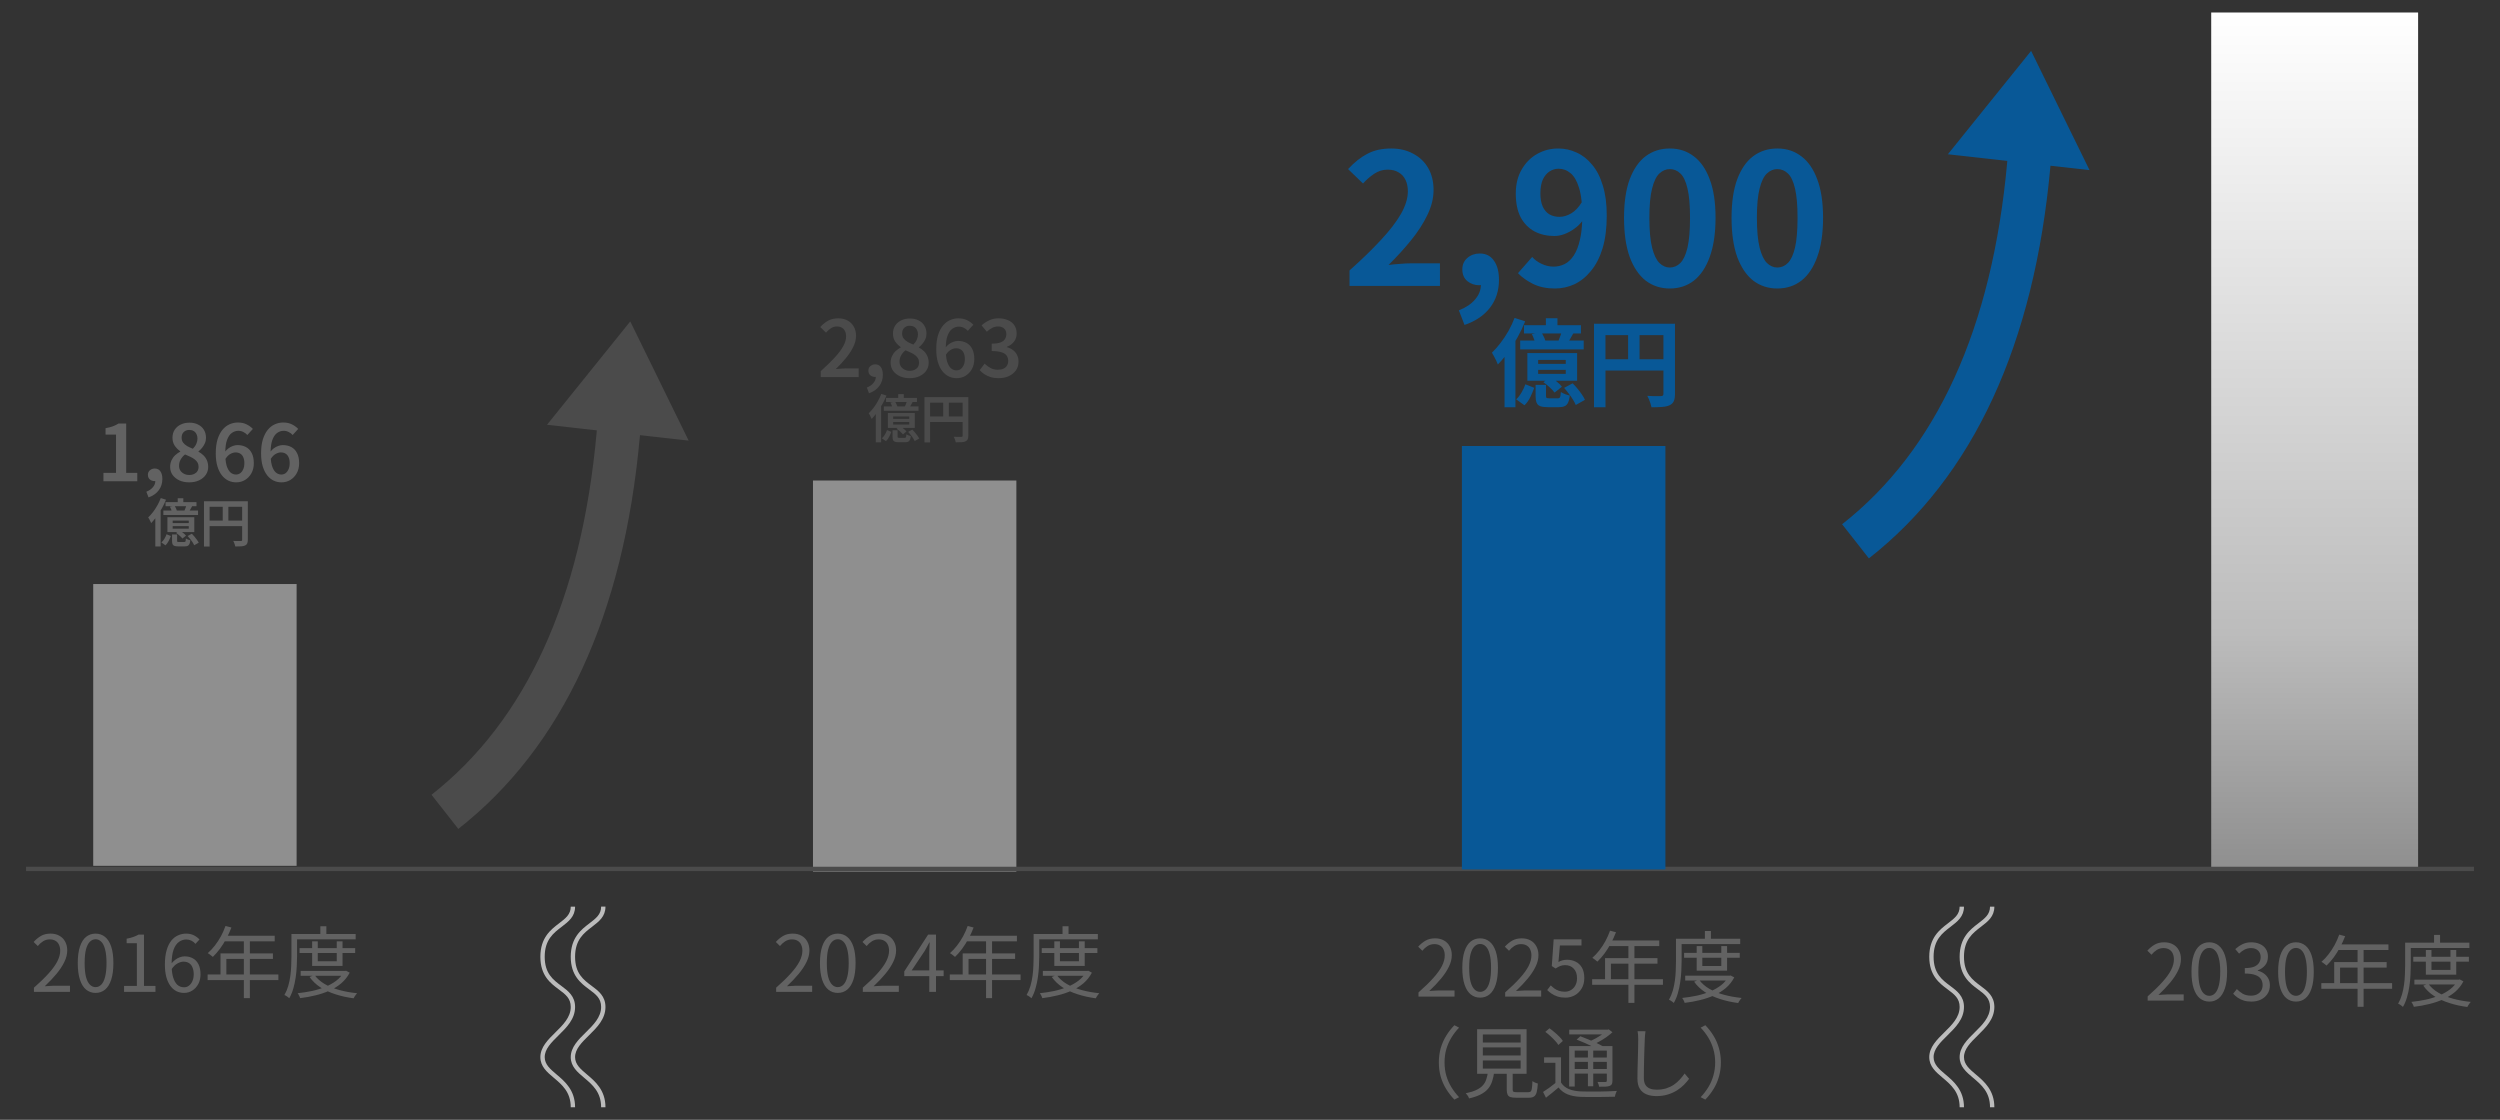 <svg viewBox="0 0 576 258" width="576" height="258" xmlns="http://www.w3.org/2000/svg" xmlns:xlink="http://www.w3.org/1999/xlink">
	<rect x="0" y="0" width="576" height="258" fill="#333333" stroke="none"/>
	<linearGradient id="linearGradient" x1="804.297" y1="26.119" x2="804.297" y2="-170.881" gradientTransform="translate(-271 29) scale(1 -1)" gradientUnits="userSpaceOnUse">
		<stop offset="0" stop-color="#ffffff"/>
		<stop offset=".726" stop-color="#bcbcbc"/>
		<stop offset="1" stop-color="#8f8f8f"/>
	</linearGradient>
	<path fill="url(#linearGradient)" d="M509.462,2.881h47.669v197h-47.669V2.881Z"/>
	<path fill="#bcbcbc" d="M452.5,255.119h-1c0-3.498-1.982-5.171-3.899-6.789-1.594-1.346-3.101-2.617-3.101-4.769,0-2.288,1.758-4.019,3.458-5.691,1.742-1.715,3.542-3.488,3.542-5.866,0-1.996-1.225-2.907-2.775-4.061-1.882-1.401-4.225-3.144-4.225-7.498,0-4.42,2.394-6.248,4.318-7.719,1.498-1.145,2.682-2.049,2.682-3.838h1c0,2.284-1.494,3.425-3.075,4.633-1.93,1.474-3.925,2.999-3.925,6.924,0,3.852,1.943,5.297,3.822,6.695,1.562,1.163,3.178,2.365,3.178,4.863,0,2.797-1.953,4.72-3.841,6.578-1.625,1.6-3.159,3.11-3.159,4.979,0,1.687,1.272,2.761,2.746,4.004,1.895,1.6,4.254,3.591,4.254,7.554ZM455.659,238.582c1.888-1.858,3.841-3.781,3.841-6.578,0-2.498-1.616-3.7-3.178-4.863-1.879-1.398-3.822-2.844-3.822-6.695,0-3.925,1.996-5.45,3.925-6.924,1.581-1.208,3.075-2.349,3.075-4.633h-1c0,1.789-1.184,2.693-2.682,3.838-1.924,1.47-4.318,3.299-4.318,7.719,0,4.354,2.342,6.097,4.225,7.498,1.551,1.153,2.775,2.064,2.775,4.061,0,2.378-1.801,4.151-3.542,5.866-1.7,1.673-3.458,3.403-3.458,5.691,0,2.151,1.506,3.423,3.101,4.769,1.917,1.618,3.899,3.291,3.899,6.789h1c0-3.963-2.359-5.954-4.254-7.554-1.473-1.243-2.746-2.317-2.746-4.004,0-1.869,1.535-3.38,3.159-4.979ZM128.246,247.565c-1.473-1.243-2.746-2.317-2.746-4.004,0-1.869,1.535-3.38,3.159-4.979,1.888-1.858,3.841-3.781,3.841-6.578,0-2.498-1.616-3.7-3.178-4.863-1.879-1.398-3.822-2.844-3.822-6.695,0-3.925,1.996-5.45,3.925-6.924,1.581-1.208,3.075-2.349,3.075-4.633h-1c0,1.789-1.184,2.693-2.682,3.838-1.924,1.47-4.318,3.299-4.318,7.719,0,4.354,2.342,6.097,4.225,7.498,1.551,1.153,2.775,2.064,2.775,4.061,0,2.378-1.801,4.151-3.542,5.866-1.7,1.673-3.458,3.403-3.458,5.691,0,2.151,1.506,3.423,3.101,4.769,1.917,1.618,3.899,3.291,3.899,6.789h1c0-3.963-2.359-5.954-4.254-7.554ZM136.425,213.521c1.581-1.208,3.075-2.349,3.075-4.633h-1c0,1.789-1.184,2.693-2.682,3.838-1.924,1.47-4.318,3.299-4.318,7.719,0,4.354,2.342,6.097,4.225,7.498,1.551,1.153,2.775,2.064,2.775,4.061,0,2.378-1.801,4.151-3.542,5.866-1.7,1.673-3.458,3.403-3.458,5.691,0,2.151,1.506,3.423,3.101,4.769,1.917,1.618,3.899,3.291,3.899,6.789h1c0-3.963-2.359-5.954-4.254-7.554-1.473-1.243-2.746-2.317-2.746-4.004,0-1.869,1.535-3.38,3.159-4.979,1.888-1.858,3.841-3.781,3.841-6.578,0-2.498-1.616-3.7-3.178-4.863-1.879-1.398-3.822-2.844-3.822-6.695,0-3.925,1.996-5.45,3.925-6.924Z"/>
	<path fill="#8f8f8f" d="M21.478,134.561h46.861v64.925H21.478v-64.925ZM187.31,110.711v90.1h46.861v-90.1h-46.861Z"/>
	<path fill="#626262" d="M48.292,121.221h7.5v3.144c0,.104-.024.18-.072.228-.04.04-.116.06-.228.06h-1.032c-.24,0-.48-.008-.72-.024.064.112.128.244.192.396.064.16.12.316.168.468.056.16.092.3.108.42.544,0,.996-.012,1.356-.036.368-.024.668-.088.9-.192.24-.112.404-.272.492-.48.096-.2.144-.476.144-.828v-8.88h-10.104v10.428h1.296v-4.704h0ZM55.792,119.949h-3.18v-3.18h3.18v3.18ZM51.316,116.769v3.18h-3.024v-3.18h3.024ZM68.362,109.045c.372-.66.558-1.434.558-2.322,0-.948-.162-1.728-.486-2.34-.312-.624-.756-1.086-1.332-1.386-.564-.3-1.218-.45-1.962-.45-.312,0-.654.066-1.026.198-.36.12-.708.306-1.044.558-.274.203-.512.448-.726.721.029-1.088.158-1.979.402-2.646.276-.756.642-1.296,1.098-1.62.468-.336.978-.504,1.53-.504.396,0,.78.096,1.152.288.372.18.672.408.9.684l1.278-1.404c-.384-.408-.864-.756-1.44-1.044-.564-.288-1.236-.432-2.016-.432-.672,0-1.314.138-1.926.414-.6.264-1.14.684-1.62,1.26-.468.564-.846,1.296-1.134,2.196-.276.9-.414,1.98-.414,3.24,0,1.152.126,2.148.378,2.988.252.828.594,1.518,1.026,2.07.432.54.93.948,1.494,1.224.564.264,1.164.396,1.8.396.744,0,1.422-.18,2.034-.54.612-.372,1.104-.888,1.476-1.548h0ZM66.472,108.127c-.168.384-.396.684-.684.9-.288.204-.612.306-.972.306-.492,0-.924-.168-1.296-.504-.372-.348-.666-.876-.882-1.584-.122-.43-.203-.945-.252-1.526.351-.529.723-.907,1.116-1.121.42-.24.822-.36,1.206-.36.432,0,.798.096,1.098.288.3.18.528.456.684.828.168.36.252.816.252,1.368s-.09,1.02-.27,1.404h0ZM44.764,119.157h-6.192v3.432h2.273l-.269.204c.272.176.544.388.816.636.28.24.492.456.636.648l.828-.66c-.152-.2-.372-.412-.66-.636-.091-.076-.18-.124-.27-.192h2.838v-3.432h0ZM43.492,121.809h-3.708v-.588h3.708v.588ZM43.492,120.513h-3.708v-.564h3.708v.564ZM31.628,110.881h-7.794v-1.926h2.898v-8.82h-2.412v-1.476c.648-.12,1.206-.264,1.674-.432.48-.18.918-.396,1.314-.648h1.764v11.376h2.556s0,1.926,0,1.926ZM35.248,112.231c.362-.421.539-.894.537-1.418-.06.007-.114.032-.177.032-.408,0-.768-.126-1.08-.378-.3-.252-.45-.612-.45-1.08,0-.444.156-.792.468-1.044.312-.264.684-.396,1.116-.396.564,0,.996.216,1.296.648.3.42.45,1.008.45,1.764,0,.996-.276,1.86-.828,2.592-.552.744-1.338,1.296-2.358,1.656l-.504-1.314c.66-.264,1.17-.618,1.53-1.062h0ZM40.948,114.801v.888h-2.808v.936h1.608l-.6.12c.104.184.2.388.288.612.042.107.061.183.092.276h-1.892v1.02h7.992v-1.02h-1.942c.052-.083.099-.147.154-.24.136-.24.276-.488.42-.744l-.103-.024h1.111v-.936h-3.036v-.888s-1.284,0-1.284,0ZM42.748,117.033c-.084.217-.169.413-.253.6h-1.75c-.042-.155-.1-.323-.194-.516-.087-.187-.178-.344-.271-.492h2.603c-.042.133-.074.255-.136.408ZM37.012,117.568v8.345h-1.224v-6.514c-.314.409-.633.792-.96,1.126-.04-.104-.1-.236-.18-.396-.08-.168-.164-.336-.252-.504-.088-.168-.172-.304-.252-.408.384-.36.756-.776,1.116-1.248.368-.48.704-.996,1.008-1.548.304-.552.564-1.108.78-1.668l1.2.384c-.264.664-.58,1.324-.948,1.98-.089.159-.196.296-.288.451ZM39.748,125.373c-.072-.192-.108-.456-.108-.792v-1.44h1.164v1.428c0,.136.024.224.072.264.056.032.184.048.384.048h1.164c.104,0,.18-.016.228-.048.056-.032.096-.108.12-.228.024-.12.044-.3.06-.54.112.08.268.16.468.24.208.08.392.136.552.168-.04.376-.108.664-.204.864-.096.208-.232.352-.408.432-.168.08-.396.12-.684.12h-1.464c-.392,0-.696-.04-.912-.12-.208-.072-.352-.204-.432-.396h0ZM44.38,124.953c-.16-.248-.34-.496-.54-.744-.2-.256-.404-.492-.612-.708l.972-.528c.208.2.412.424.612.672.208.24.396.484.564.732.176.24.312.46.408.66l-1.032.588c-.088-.2-.212-.424-.372-.672h0ZM51.117,109.513c.432.54.93.948,1.494,1.224.564.264,1.164.396,1.8.396.744,0,1.422-.18,2.034-.54.612-.372,1.104-.888,1.476-1.548.372-.66.558-1.434.558-2.322,0-.948-.162-1.728-.486-2.34-.312-.624-.756-1.086-1.332-1.386-.564-.3-1.218-.45-1.962-.45-.312,0-.654.066-1.026.198-.36.12-.708.306-1.044.558-.274.203-.512.448-.726.721.029-1.088.158-1.979.402-2.646.276-.756.642-1.296,1.098-1.62.468-.336.978-.504,1.53-.504.396,0,.78.096,1.152.288.372.18.672.408.9.684l1.278-1.404c-.384-.408-.864-.756-1.44-1.044-.564-.288-1.236-.432-2.016-.432-.672,0-1.314.138-1.926.414-.6.264-1.14.684-1.62,1.26-.468.564-.846,1.296-1.134,2.196-.276.9-.414,1.98-.414,3.24,0,1.152.126,2.148.378,2.988.252.828.594,1.518,1.026,2.07ZM53.061,104.599c.42-.24.822-.36,1.206-.36.432,0,.798.096,1.098.288.3.18.528.456.684.828.168.36.252.816.252,1.368s-.09,1.02-.27,1.404c-.168.384-.396.684-.684.9-.288.204-.612.306-.972.306-.492,0-.924-.168-1.296-.504-.372-.348-.666-.876-.882-1.584-.122-.43-.203-.945-.252-1.526.351-.529.723-.907,1.116-1.121h0ZM47.966,107.605c0-.6-.102-1.122-.306-1.566-.204-.456-.474-.84-.81-1.152-.336-.324-.708-.594-1.116-.81v-.09c.288-.216.558-.48.81-.792.264-.312.48-.66.648-1.044.18-.396.27-.816.27-1.26,0-.696-.156-1.308-.468-1.836s-.756-.936-1.332-1.224c-.564-.3-1.236-.45-2.016-.45-.744,0-1.41.144-1.998.432-.588.276-1.056.678-1.404,1.206-.336.516-.504,1.122-.504,1.818,0,.708.168,1.32.504,1.836.348.504.774.936,1.278,1.296v.09c-.408.216-.792.486-1.152.81-.348.324-.63.714-.846,1.17-.216.444-.324.96-.324,1.548,0,.684.186,1.296.558,1.836.384.528.906.948,1.566,1.26.66.3,1.41.45,2.25.45.888,0,1.656-.156,2.304-.468.66-.312,1.17-.732,1.53-1.26.372-.54.558-1.14.558-1.8h0ZM42.349,99.523c.336-.312.756-.468,1.26-.468.396,0,.732.084,1.008.252.288.168.504.402.648.702.156.3.234.642.234,1.026,0,.42-.09.828-.27,1.224-.168.396-.432.774-.792,1.134-.48-.192-.918-.396-1.314-.612-.384-.228-.696-.498-.936-.81-.228-.312-.342-.69-.342-1.134,0-.564.168-1.002.504-1.314ZM45.482,108.559c-.18.276-.432.492-.756.648-.312.156-.678.234-1.098.234-.444,0-.846-.09-1.206-.27s-.648-.426-.864-.738c-.204-.324-.306-.69-.306-1.098,0-.54.126-1.032.378-1.476.264-.456.6-.84,1.008-1.152.444.18.852.36,1.224.54.384.18.714.378.99.594.276.204.492.444.648.72.168.276.252.6.252.972,0,.396-.09.738-.27,1.026h0ZM38.128,125.649l-.948-.672c.264-.224.5-.508.708-.852.208-.352.368-.696.48-1.032l.996.408c-.136.368-.304.748-.504,1.14s-.444.728-.732,1.008ZM7.823,228.532v-.972c1.38-1.212,2.514-2.316,3.402-3.312.9-.996,1.566-1.92,1.998-2.772.432-.864.648-1.674.648-2.43,0-.504-.09-.954-.27-1.35-.168-.396-.432-.702-.792-.918-.36-.228-.816-.342-1.368-.342-.54,0-1.044.144-1.512.432-.456.288-.864.654-1.224,1.098l-.954-.936c.528-.588,1.098-1.056,1.71-1.404.612-.348,1.338-.522,2.178-.522.792,0,1.47.162,2.034.486.576.312,1.02.762,1.332,1.35.324.576.486,1.254.486,2.034,0,.876-.222,1.764-.666,2.664-.432.9-1.038,1.818-1.818,2.754-.768.924-1.668,1.872-2.7,2.844.348-.024.708-.048,1.08-.072.384-.036.744-.054,1.08-.054h3.654v1.422H7.823ZM22.02,228.767c-.828,0-1.554-.252-2.178-.756-.612-.504-1.086-1.266-1.422-2.286s-.504-2.298-.504-3.834.168-2.802.504-3.798c.336-1.008.81-1.758,1.422-2.25.624-.492,1.35-.738,2.178-.738.84,0,1.566.252,2.178.756.612.492,1.086,1.236,1.422,2.232s.504,2.262.504,3.798-.168,2.814-.504,3.834-.81,1.782-1.422,2.286c-.612.504-1.338.756-2.178.756ZM22.02,227.435c.504,0,.942-.192,1.314-.576.384-.384.678-.984.882-1.8.216-.828.324-1.884.324-3.168s-.108-2.328-.324-3.132c-.204-.816-.498-1.41-.882-1.782-.372-.384-.81-.576-1.314-.576-.492,0-.93.192-1.314.576-.384.372-.684.966-.9,1.782-.204.804-.306,1.848-.306,3.132s.102,2.34.306,3.168c.216.816.516,1.416.9,1.8.384.384.822.576,1.314.576ZM28.584,228.532v-1.368h2.952v-9.846h-2.358v-1.044c.588-.108,1.098-.24,1.53-.396.444-.156.846-.336,1.206-.54h1.26v11.826h2.646v1.368h-7.236ZM42.402,228.767c-.624,0-1.206-.132-1.746-.396-.54-.276-1.008-.684-1.404-1.224-.396-.552-.708-1.236-.936-2.052-.216-.816-.324-1.77-.324-2.862,0-1.284.132-2.382.396-3.294.264-.912.624-1.65,1.08-2.214.456-.564.978-.972,1.566-1.224.588-.264,1.2-.396,1.836-.396.684,0,1.278.126,1.782.378.504.252.942.576,1.314.972l-.936,1.008c-.252-.312-.564-.558-.936-.738-.372-.18-.756-.27-1.152-.27-.624,0-1.194.186-1.71.558-.516.36-.93.96-1.242,1.8-.3.84-.45,1.98-.45,3.42,0,1.128.108,2.082.324,2.862.228.78.552,1.374.972,1.782.432.396.954.594,1.566.594.432,0,.81-.126,1.134-.378.336-.252.6-.6.792-1.044.204-.456.306-.978.306-1.566,0-.6-.09-1.116-.27-1.548-.168-.444-.426-.78-.774-1.008-.348-.24-.792-.36-1.332-.36-.42,0-.876.138-1.368.414-.492.264-.96.726-1.404,1.386l-.054-1.296c.276-.36.582-.666.918-.918.336-.264.69-.462,1.062-.594.384-.144.756-.216,1.116-.216.744,0,1.386.156,1.926.468.552.3.978.756,1.278,1.368.312.612.468,1.38.468,2.304,0,.852-.174,1.602-.522,2.25-.348.636-.81,1.134-1.386,1.494-.564.36-1.194.54-1.89.54ZM51.955,213.34l1.368.36c-.336.876-.732,1.734-1.188,2.574-.444.828-.93,1.602-1.458,2.322-.528.708-1.074,1.332-1.638,1.872-.084-.072-.198-.162-.342-.27-.132-.12-.276-.234-.432-.342-.144-.108-.276-.192-.396-.252.576-.504,1.116-1.08,1.62-1.728.516-.66.984-1.374,1.404-2.142.42-.78.774-1.578,1.062-2.394ZM51.685,215.59h11.61v1.296h-12.276l.666-1.296ZM50.803,219.659h12.078v1.278h-10.728v4.248h-1.35v-5.526ZM47.833,224.518h16.308v1.296h-16.308v-1.296ZM56.185,216.274h1.386v13.698h-1.386v-13.698ZM69.019,218.452h12.816v1.116h-12.816v-1.116ZM69.271,223.708h10.314v1.116h-10.314v-1.116ZM71.917,216.887h1.296v4.59h4.374v-4.59h1.332v5.67h-7.002v-5.67ZM79.225,223.708h.27l.234-.054.846.45c-.492.936-1.134,1.746-1.926,2.43-.792.672-1.692,1.236-2.7,1.692-1.008.456-2.088.822-3.24,1.098-1.152.288-2.34.504-3.564.648-.036-.156-.114-.348-.234-.576-.108-.228-.222-.414-.342-.558,1.14-.12,2.256-.294,3.348-.522,1.092-.24,2.112-.558,3.06-.954.96-.396,1.806-.876,2.538-1.44s1.302-1.236,1.71-2.016v-.198ZM72.475,224.644c.576.804,1.35,1.494,2.322,2.07.984.576,2.112,1.038,3.384,1.386,1.272.348,2.634.594,4.086.738-.084.096-.18.216-.288.36-.096.144-.192.282-.288.414-.084.144-.156.276-.216.396-1.476-.192-2.862-.498-4.158-.918-1.296-.408-2.46-.942-3.492-1.602-1.02-.672-1.854-1.47-2.502-2.394l1.152-.45ZM73.807,213.412h1.386v2.466h-1.386v-2.466ZM67.813,215.195h14.13v1.224h-14.13v-1.224ZM67.147,215.195h1.296v5.202c0,.696-.024,1.458-.072,2.286-.036.828-.12,1.674-.252,2.538-.12.864-.3,1.704-.54,2.52-.228.816-.54,1.566-.936,2.25-.072-.072-.18-.162-.324-.27-.132-.096-.27-.192-.414-.288-.132-.084-.258-.144-.378-.18.372-.648.666-1.344.882-2.088.216-.756.378-1.53.486-2.322.108-.792.174-1.566.198-2.322.036-.768.054-1.476.054-2.124v-5.202ZM178.823,228.532v-.972c1.38-1.212,2.514-2.316,3.402-3.312.9-.996,1.566-1.92,1.998-2.772.432-.864.648-1.674.648-2.43,0-.504-.09-.954-.27-1.35-.168-.396-.432-.702-.792-.918-.36-.228-.816-.342-1.368-.342-.54,0-1.044.144-1.512.432-.456.288-.864.654-1.224,1.098l-.954-.936c.528-.588,1.098-1.056,1.71-1.404.612-.348,1.338-.522,2.178-.522.792,0,1.47.162,2.034.486.576.312,1.02.762,1.332,1.35.324.576.486,1.254.486,2.034,0,.876-.222,1.764-.666,2.664-.432.9-1.038,1.818-1.818,2.754-.768.924-1.668,1.872-2.7,2.844.348-.024.708-.048,1.08-.072.384-.036.744-.054,1.08-.054h3.654v1.422h-8.298ZM193.02,228.767c-.828,0-1.554-.252-2.178-.756-.612-.504-1.086-1.266-1.422-2.286s-.504-2.298-.504-3.834.168-2.802.504-3.798c.336-1.008.81-1.758,1.422-2.25.624-.492,1.35-.738,2.178-.738.84,0,1.566.252,2.178.756.612.492,1.086,1.236,1.422,2.232s.504,2.262.504,3.798-.168,2.814-.504,3.834-.81,1.782-1.422,2.286-1.338.756-2.178.756ZM193.02,227.435c.504,0,.942-.192,1.314-.576.384-.384.678-.984.882-1.8.216-.828.324-1.884.324-3.168s-.108-2.328-.324-3.132c-.204-.816-.498-1.41-.882-1.782-.372-.384-.81-.576-1.314-.576-.492,0-.93.192-1.314.576-.384.372-.684.966-.9,1.782-.204.804-.306,1.848-.306,3.132s.102,2.34.306,3.168c.216.816.516,1.416.9,1.8.384.384.822.576,1.314.576ZM198.792,228.532v-.972c1.38-1.212,2.514-2.316,3.402-3.312.9-.996,1.566-1.92,1.998-2.772.432-.864.648-1.674.648-2.43,0-.504-.09-.954-.27-1.35-.168-.396-.432-.702-.792-.918-.36-.228-.816-.342-1.368-.342-.54,0-1.044.144-1.512.432-.456.288-.864.654-1.224,1.098l-.954-.936c.528-.588,1.098-1.056,1.71-1.404.612-.348,1.338-.522,2.178-.522.792,0,1.47.162,2.034.486.576.312,1.02.762,1.332,1.35.324.576.486,1.254.486,2.034,0,.876-.222,1.764-.666,2.664-.432.9-1.038,1.818-1.818,2.754-.768.924-1.668,1.872-2.7,2.844.348-.024.708-.048,1.08-.072.384-.036.744-.054,1.08-.054h3.654v1.422h-8.298ZM214.104,228.532v-9c0-.324.012-.72.036-1.188s.042-.87.054-1.206h-.072c-.168.312-.342.636-.522.972-.168.324-.348.648-.54.972l-3.006,4.5h7.362v1.314h-9.072v-1.08l5.49-8.478h1.818v13.194h-1.548ZM222.955,213.34l1.368.36c-.336.876-.732,1.734-1.188,2.574-.444.828-.93,1.602-1.458,2.322-.528.708-1.074,1.332-1.638,1.872-.084-.072-.198-.162-.342-.27-.132-.12-.276-.234-.432-.342-.144-.108-.276-.192-.396-.252.576-.504,1.116-1.08,1.62-1.728.516-.66.984-1.374,1.404-2.142.42-.78.774-1.578,1.062-2.394ZM222.685,215.59h11.61v1.296h-12.276l.666-1.296ZM221.803,219.659h12.078v1.278h-10.728v4.248h-1.35v-5.526ZM218.833,224.518h16.308v1.296h-16.308v-1.296ZM227.185,216.274h1.386v13.698h-1.386v-13.698ZM240.019,218.452h12.816v1.116h-12.816v-1.116ZM240.271,223.708h10.314v1.116h-10.314v-1.116ZM242.917,216.887h1.296v4.59h4.374v-4.59h1.332v5.67h-7.002v-5.67ZM250.225,223.708h.27l.234-.054.846.45c-.492.936-1.134,1.746-1.926,2.43-.792.672-1.692,1.236-2.7,1.692-1.008.456-2.088.822-3.24,1.098-1.152.288-2.34.504-3.564.648-.036-.156-.114-.348-.234-.576-.108-.228-.222-.414-.342-.558,1.14-.12,2.256-.294,3.348-.522,1.092-.24,2.112-.558,3.06-.954.96-.396,1.806-.876,2.538-1.44s1.302-1.236,1.71-2.016v-.198ZM243.475,224.644c.576.804,1.35,1.494,2.322,2.07.984.576,2.112,1.038,3.384,1.386,1.272.348,2.634.594,4.086.738-.084.096-.18.216-.288.36-.096.144-.192.282-.288.414-.084.144-.156.276-.216.396-1.476-.192-2.862-.498-4.158-.918-1.296-.408-2.46-.942-3.492-1.602-1.02-.672-1.854-1.47-2.502-2.394l1.152-.45ZM244.807,213.412h1.386v2.466h-1.386v-2.466ZM238.813,215.195h14.13v1.224h-14.13v-1.224ZM238.147,215.195h1.296v5.202c0,.696-.024,1.458-.072,2.286-.036.828-.12,1.674-.252,2.538-.12.864-.3,1.704-.54,2.52-.228.816-.54,1.566-.936,2.25-.072-.072-.18-.162-.324-.27-.132-.096-.27-.192-.414-.288-.132-.084-.258-.144-.378-.18.372-.648.666-1.344.882-2.088.216-.756.378-1.53.486-2.322.108-.792.174-1.566.198-2.322.036-.768.054-1.476.054-2.124v-5.202ZM326.823,229.621v-.972c1.38-1.212,2.514-2.316,3.402-3.312.9-.996,1.566-1.92,1.998-2.772.432-.864.648-1.674.648-2.43,0-.504-.09-.954-.27-1.35-.168-.396-.432-.702-.792-.918-.36-.228-.816-.342-1.368-.342-.54,0-1.044.144-1.512.432-.456.288-.864.654-1.224,1.098l-.954-.936c.528-.588,1.098-1.056,1.71-1.404s1.338-.522,2.178-.522c.792,0,1.47.162,2.034.486.576.312,1.02.762,1.332,1.35.324.576.486,1.254.486,2.034,0,.876-.222,1.764-.666,2.664-.432.9-1.038,1.818-1.818,2.754-.768.924-1.668,1.872-2.7,2.844.348-.024.708-.048,1.08-.072.384-.036.744-.054,1.08-.054h3.654v1.422h-8.298ZM341.02,229.856c-.828,0-1.554-.252-2.178-.756-.612-.504-1.086-1.266-1.422-2.286-.336-1.02-.504-2.298-.504-3.834s.168-2.802.504-3.798c.336-1.008.81-1.758,1.422-2.25.624-.492,1.35-.738,2.178-.738.84,0,1.566.252,2.178.756.612.492,1.086,1.236,1.422,2.232s.504,2.262.504,3.798-.168,2.814-.504,3.834c-.336,1.02-.81,1.782-1.422,2.286s-1.338.756-2.178.756ZM341.02,228.524c.504,0,.942-.192,1.314-.576.384-.384.678-.984.882-1.8.216-.828.324-1.884.324-3.168s-.108-2.328-.324-3.132c-.204-.816-.498-1.41-.882-1.782-.372-.384-.81-.576-1.314-.576-.492,0-.93.192-1.314.576-.384.372-.684.966-.9,1.782-.204.804-.306,1.848-.306,3.132s.102,2.34.306,3.168c.216.816.516,1.416.9,1.8.384.384.822.576,1.314.576ZM346.792,229.621v-.972c1.38-1.212,2.514-2.316,3.402-3.312.9-.996,1.566-1.92,1.998-2.772.432-.864.648-1.674.648-2.43,0-.504-.09-.954-.27-1.35-.168-.396-.432-.702-.792-.918-.36-.228-.816-.342-1.368-.342-.54,0-1.044.144-1.512.432-.456.288-.864.654-1.224,1.098l-.954-.936c.528-.588,1.098-1.056,1.71-1.404s1.338-.522,2.178-.522c.792,0,1.47.162,2.034.486.576.312,1.02.762,1.332,1.35.324.576.486,1.254.486,2.034,0,.876-.222,1.764-.666,2.664-.432.9-1.038,1.818-1.818,2.754-.768.924-1.668,1.872-2.7,2.844.348-.024.708-.048,1.08-.072.384-.036.744-.054,1.08-.054h3.654v1.422h-8.298ZM360.7,229.856c-.684,0-1.29-.084-1.818-.252-.516-.168-.972-.384-1.368-.648-.384-.264-.732-.546-1.044-.846l.828-1.08c.252.252.528.492.828.72.312.216.666.396,1.062.54.396.132.846.198,1.35.198.516,0,.984-.126,1.404-.378.432-.252.774-.612,1.026-1.08.252-.468.378-1.02.378-1.656,0-.936-.252-1.668-.756-2.196-.492-.54-1.152-.81-1.98-.81-.432,0-.81.066-1.134.198-.324.132-.678.324-1.062.576l-.882-.558.432-6.156h6.408v1.404h-4.968l-.342,3.816c.288-.168.588-.294.9-.378.324-.096.684-.144,1.08-.144.732,0,1.398.15,1.998.45.6.288,1.08.744,1.44,1.368.36.624.54,1.422.54,2.394,0,.96-.21,1.776-.63,2.448-.408.672-.942,1.188-1.602,1.548-.66.348-1.356.522-2.088.522ZM370.955,214.429l1.368.36c-.336.876-.732,1.734-1.188,2.574-.444.828-.93,1.602-1.458,2.322-.528.708-1.074,1.332-1.638,1.872-.084-.072-.198-.162-.342-.27-.132-.12-.276-.234-.432-.342-.144-.108-.276-.192-.396-.252.576-.504,1.116-1.08,1.62-1.728.516-.66.984-1.374,1.404-2.142.42-.78.774-1.578,1.062-2.394ZM370.685,216.679h11.61v1.296h-12.276l.666-1.296ZM369.803,220.748h12.078v1.278h-10.728v4.248h-1.35v-5.526ZM366.833,225.607h16.308v1.296h-16.308v-1.296ZM375.185,217.363h1.386v13.698h-1.386v-13.698ZM388.019,219.542h12.816v1.116h-12.816v-1.116ZM388.271,224.798h10.314v1.116h-10.314v-1.116ZM390.917,217.976h1.296v4.59h4.374v-4.59h1.332v5.67h-7.002v-5.67ZM398.225,224.798h.27l.234-.054.846.45c-.492.936-1.134,1.746-1.926,2.43-.792.672-1.692,1.236-2.7,1.692-1.008.456-2.088.822-3.24,1.098-1.152.288-2.34.504-3.564.648-.036-.156-.114-.348-.234-.576-.108-.228-.222-.414-.342-.558,1.14-.12,2.256-.294,3.348-.522,1.092-.24,2.112-.558,3.06-.954.96-.396,1.806-.876,2.538-1.44.732-.564,1.302-1.236,1.71-2.016v-.198ZM391.475,225.733c.576.804,1.35,1.494,2.322,2.07.984.576,2.112,1.038,3.384,1.386,1.272.348,2.634.594,4.086.738-.084.096-.18.216-.288.36-.096.144-.192.282-.288.414-.084.144-.156.276-.216.396-1.476-.192-2.862-.498-4.158-.918-1.296-.408-2.46-.942-3.492-1.602-1.02-.672-1.854-1.47-2.502-2.394l1.152-.45ZM392.807,214.501h1.386v2.466h-1.386v-2.466ZM386.813,216.284h14.13v1.224h-14.13v-1.224ZM386.147,216.284h1.296v5.202c0,.696-.024,1.458-.072,2.286-.036.828-.12,1.674-.252,2.538-.12.864-.3,1.704-.54,2.52-.228.816-.54,1.566-.936,2.25-.072-.072-.18-.162-.324-.27-.132-.096-.27-.192-.414-.288-.132-.084-.258-.144-.378-.18.372-.648.666-1.344.882-2.088.216-.756.378-1.53.486-2.322.108-.792.174-1.566.198-2.322.036-.768.054-1.476.054-2.124v-5.202ZM331.51,244.781c0-1.176.144-2.274.432-3.294.3-1.02.72-1.968,1.26-2.844.54-.888,1.17-1.698,1.89-2.43l1.08.558c-.684.708-1.278,1.482-1.782,2.322-.504.828-.894,1.716-1.17,2.664-.264.936-.396,1.944-.396,3.024,0,1.068.132,2.076.396,3.024.276.948.666,1.836,1.17,2.664.504.828,1.098,1.602,1.782,2.322l-1.08.558c-.72-.744-1.35-1.554-1.89-2.43-.54-.876-.96-1.824-1.26-2.844-.288-1.032-.432-2.13-.432-3.294ZM341.644,241.326v1.854h8.712v-1.854h-8.712ZM341.644,244.332v1.872h8.712v-1.872h-8.712ZM341.644,238.338v1.854h8.712v-1.854h-8.712ZM340.33,237.131h11.394v10.278h-11.394v-10.278ZM347.152,246.528h1.368v4.5c0,.252.06.42.18.504.12.072.372.108.756.108h2.682c.252,0,.438-.06.558-.18.12-.12.204-.36.252-.72.06-.36.102-.912.126-1.656.096.072.216.15.36.234.144.072.294.138.45.198.168.048.312.09.432.126-.048.864-.138,1.536-.27,2.016-.132.48-.342.81-.63.99-.276.18-.666.27-1.17.27h-2.916c-.576,0-1.026-.054-1.35-.162-.312-.108-.528-.306-.648-.594-.12-.276-.18-.654-.18-1.134v-4.5ZM342.832,246.923h1.44c-.096.792-.252,1.512-.468,2.16-.204.648-.516,1.23-.936,1.746-.42.504-.984.942-1.692,1.314-.708.372-1.608.684-2.7.936-.036-.12-.096-.258-.18-.414-.084-.144-.18-.288-.288-.432-.108-.132-.21-.246-.306-.342.996-.204,1.806-.456,2.43-.756.636-.3,1.134-.648,1.494-1.044.372-.408.642-.876.81-1.404.18-.528.312-1.116.396-1.764ZM359.662,243.612v6.372h-1.296v-5.112h-2.61v-1.26h3.906ZM359.662,249.425c.432.672,1.032,1.17,1.8,1.494.768.312,1.68.492,2.736.54.504.012,1.11.024,1.818.036h2.268c.792-.012,1.554-.03,2.286-.054.744-.024,1.392-.054,1.944-.09-.048.096-.102.222-.162.378-.06.156-.12.318-.18.486-.048.168-.084.324-.108.468-.504.012-1.098.024-1.782.036-.672.024-1.386.036-2.142.036-.744.012-1.464.012-2.16,0-.684-.012-1.278-.024-1.782-.036-1.164-.048-2.166-.24-3.006-.576-.84-.336-1.542-.864-2.106-1.584-.456.396-.924.786-1.404,1.17-.48.396-.978.792-1.494,1.188l-.666-1.332c.444-.288.93-.618,1.458-.99.528-.384,1.032-.774,1.512-1.17h1.17ZM356.044,237.744l.954-.828c.384.264.774.57,1.17.918.408.336.78.678,1.116,1.026.336.336.6.66.792.972l-1.026.936c-.18-.312-.438-.642-.774-.99-.324-.36-.678-.714-1.062-1.062-.384-.36-.774-.684-1.17-.972ZM363.262,239.525l.846-.774c.576.204,1.182.444,1.818.72.648.264,1.266.534,1.854.81.6.276,1.098.534,1.494.774l-.9.864c-.372-.24-.852-.504-1.44-.792-.576-.288-1.188-.57-1.836-.846-.648-.288-1.26-.54-1.836-.756ZM361.534,241.019h9.306v1.044h-8.028v8.28h-1.278v-9.324ZM370.21,241.019h1.296v7.974c0,.336-.042.594-.126.774-.084.168-.246.306-.486.414-.24.096-.558.156-.954.18-.384.012-.882.018-1.494.018-.024-.168-.072-.354-.144-.558-.072-.216-.15-.396-.234-.54.432.012.816.018,1.152.018h.684c.12-.012.198-.042.234-.09.048-.048.072-.12.072-.216v-7.974ZM361.552,237.239h8.982v1.08h-8.982v-1.08ZM362.236,243.648h8.478v1.008h-8.478v-1.008ZM362.236,246.293h8.478v1.062h-8.478v-1.062ZM365.854,241.452h1.224v8.82h-1.224v-8.82ZM370.084,237.239h.306l.27-.072.846.666c-.408.372-.87.744-1.386,1.116-.516.36-1.056.696-1.62,1.008s-1.122.582-1.674.81c-.084-.12-.198-.258-.342-.414-.144-.156-.27-.282-.378-.378.504-.204,1.008-.444,1.512-.72.504-.276.972-.564,1.404-.864.432-.312.786-.612,1.062-.9v-.252ZM379.12,237.6c-.048.3-.084.606-.108.918-.024.3-.042.6-.054.9-.024.504-.048,1.128-.072,1.872-.024.744-.048,1.536-.072,2.376-.024.828-.042,1.656-.054,2.484-.012.828-.018,1.572-.018,2.232s.126,1.188.378,1.584c.252.396.6.678,1.044.846.444.168.954.252,1.53.252.816,0,1.554-.102,2.214-.306.66-.216,1.248-.498,1.764-.846.516-.36.972-.762,1.368-1.206.408-.444.774-.9,1.098-1.368l1.026,1.224c-.312.432-.696.882-1.152,1.35-.444.456-.972.882-1.584,1.278s-1.32.72-2.124.972c-.792.252-1.68.378-2.664.378-.852,0-1.608-.132-2.268-.396-.66-.264-1.176-.69-1.548-1.278-.372-.588-.558-1.368-.558-2.34,0-.54.006-1.134.018-1.782.012-.66.03-1.338.054-2.034.024-.696.042-1.374.054-2.034.012-.672.024-1.29.036-1.854.012-.564.018-1.032.018-1.404,0-.336-.012-.66-.036-.972-.024-.312-.06-.6-.108-.864l1.818.018ZM396.49,244.781c0,1.164-.15,2.262-.45,3.294-.288,1.02-.702,1.968-1.242,2.844-.54.876-1.17,1.686-1.89,2.43l-1.08-.558c.684-.72,1.278-1.494,1.782-2.322.504-.828.888-1.716,1.152-2.664.276-.948.414-1.956.414-3.024,0-1.08-.138-2.088-.414-3.024-.264-.948-.648-1.836-1.152-2.664-.504-.84-1.098-1.614-1.782-2.322l1.08-.558c.72.732,1.35,1.542,1.89,2.43.54.876.954,1.824,1.242,2.844.3,1.02.45,2.118.45,3.294ZM494.823,230.532v-.972c1.38-1.212,2.514-2.316,3.402-3.312.9-.996,1.566-1.92,1.998-2.772.432-.864.648-1.674.648-2.43,0-.504-.09-.954-.27-1.35-.168-.396-.432-.702-.792-.918-.36-.228-.816-.342-1.368-.342-.54,0-1.044.144-1.512.432-.456.288-.864.654-1.224,1.098l-.954-.936c.528-.588,1.098-1.056,1.71-1.404.612-.348,1.338-.522,2.178-.522.792,0,1.47.162,2.034.486.576.312,1.02.762,1.332,1.35.324.576.486,1.254.486,2.034,0,.876-.222,1.764-.666,2.664-.432.9-1.038,1.818-1.818,2.754-.768.924-1.668,1.872-2.7,2.844.348-.024.708-.048,1.08-.072.384-.036.744-.054,1.08-.054h3.654v1.422h-8.298ZM509.02,230.767c-.828,0-1.554-.252-2.178-.756-.612-.504-1.086-1.266-1.422-2.286s-.504-2.298-.504-3.834.168-2.802.504-3.798c.336-1.008.81-1.758,1.422-2.25.624-.492,1.35-.738,2.178-.738.84,0,1.566.252,2.178.756.612.492,1.086,1.236,1.422,2.232s.504,2.262.504,3.798-.168,2.814-.504,3.834-.81,1.782-1.422,2.286-1.338.756-2.178.756ZM509.02,229.435c.504,0,.942-.192,1.314-.576.384-.384.678-.984.882-1.8.216-.828.324-1.884.324-3.168s-.108-2.328-.324-3.132c-.204-.816-.498-1.41-.882-1.782-.372-.384-.81-.576-1.314-.576-.492,0-.93.192-1.314.576-.384.372-.684.966-.9,1.782-.204.804-.306,1.848-.306,3.132s.102,2.34.306,3.168c.216.816.516,1.416.9,1.8.384.384.822.576,1.314.576ZM518.734,230.767c-.684,0-1.29-.084-1.818-.252-.516-.168-.972-.39-1.368-.666s-.738-.576-1.026-.9l.846-1.062c.384.396.834.75,1.35,1.062.528.3,1.164.45,1.908.45.528,0,.99-.096,1.386-.288.408-.204.726-.486.954-.846.228-.372.342-.81.342-1.314,0-.528-.132-.99-.396-1.386-.252-.396-.678-.702-1.278-.918-.6-.228-1.41-.342-2.43-.342v-1.26c.912,0,1.632-.108,2.16-.324.528-.228.906-.534,1.134-.918.24-.384.36-.81.36-1.278,0-.636-.198-1.14-.594-1.512-.396-.384-.942-.576-1.638-.576-.528,0-1.026.12-1.494.36-.456.24-.87.546-1.242.918l-.882-1.044c.504-.456,1.05-.828,1.638-1.116.6-.3,1.278-.45,2.034-.45.744,0,1.404.132,1.98.396.588.252,1.044.624,1.368,1.116.336.492.504,1.086.504,1.782,0,.804-.216,1.47-.648,1.998-.432.528-.996.918-1.692,1.17v.09c.516.12.984.33,1.404.63s.756.678,1.008,1.134c.252.456.378.984.378,1.584,0,.78-.192,1.452-.576,2.016-.384.564-.894.996-1.53,1.296-.636.3-1.35.45-2.142.45ZM528.988,230.767c-.828,0-1.554-.252-2.178-.756-.612-.504-1.086-1.266-1.422-2.286s-.504-2.298-.504-3.834.168-2.802.504-3.798c.336-1.008.81-1.758,1.422-2.25.624-.492,1.35-.738,2.178-.738.84,0,1.566.252,2.178.756.612.492,1.086,1.236,1.422,2.232s.504,2.262.504,3.798-.168,2.814-.504,3.834-.81,1.782-1.422,2.286-1.338.756-2.178.756ZM528.988,229.435c.504,0,.942-.192,1.314-.576.384-.384.678-.984.882-1.8.216-.828.324-1.884.324-3.168s-.108-2.328-.324-3.132c-.204-.816-.498-1.41-.882-1.782-.372-.384-.81-.576-1.314-.576-.492,0-.93.192-1.314.576-.384.372-.684.966-.9,1.782-.204.804-.306,1.848-.306,3.132s.102,2.34.306,3.168c.216.816.516,1.416.9,1.8.384.384.822.576,1.314.576ZM538.955,215.34l1.368.36c-.336.876-.732,1.734-1.188,2.574-.444.828-.93,1.602-1.458,2.322-.528.708-1.074,1.332-1.638,1.872-.084-.072-.198-.162-.342-.27-.132-.12-.276-.234-.432-.342-.144-.108-.276-.192-.396-.252.576-.504,1.116-1.08,1.62-1.728.516-.66.984-1.374,1.404-2.142.42-.78.774-1.578,1.062-2.394ZM538.685,217.59h11.61v1.296h-12.276l.666-1.296ZM537.803,221.659h12.078v1.278h-10.728v4.248h-1.35v-5.526ZM534.833,226.518h16.308v1.296h-16.308v-1.296ZM543.185,218.274h1.386v13.698h-1.386v-13.698ZM556.019,220.452h12.816v1.116h-12.816v-1.116ZM556.271,225.708h10.314v1.116h-10.314v-1.116ZM558.917,218.887h1.296v4.59h4.374v-4.59h1.332v5.67h-7.002v-5.67ZM566.225,225.708h.27l.234-.054.846.45c-.492.936-1.134,1.746-1.926,2.43-.792.672-1.692,1.236-2.7,1.692s-2.088.822-3.24,1.098c-1.152.288-2.34.504-3.564.648-.036-.156-.114-.348-.234-.576-.108-.228-.222-.414-.342-.558,1.14-.12,2.256-.294,3.348-.522,1.092-.24,2.112-.558,3.06-.954.96-.396,1.806-.876,2.538-1.44s1.302-1.236,1.71-2.016v-.198ZM559.475,226.644c.576.804,1.35,1.494,2.322,2.07.984.576,2.112,1.038,3.384,1.386,1.272.348,2.634.594,4.086.738-.084.096-.18.216-.288.36-.096.144-.192.282-.288.414-.084.144-.156.276-.216.396-1.476-.192-2.862-.498-4.158-.918-1.296-.408-2.46-.942-3.492-1.602-1.02-.672-1.854-1.47-2.502-2.394l1.152-.45ZM560.807,215.412h1.386v2.466h-1.386v-2.466ZM554.813,217.195h14.13v1.224h-14.13v-1.224ZM554.147,217.195h1.296v5.202c0,.696-.024,1.458-.072,2.286-.036.828-.12,1.674-.252,2.538-.12.864-.3,1.704-.54,2.52-.228.816-.54,1.566-.936,2.25-.072-.072-.18-.162-.324-.27-.132-.096-.27-.192-.414-.288-.132-.084-.258-.144-.378-.18.372-.648.666-1.344.882-2.088.216-.756.378-1.53.486-2.322.108-.792.174-1.566.198-2.322.036-.768.054-1.476.054-2.124v-5.202Z"/>
	<path fill="#4b4b4b" d="M570,199.69v1H6v-1h564ZM206.845,98.589h-2.273v-3.432h6.192v3.432h-2.838c.091.068.179.116.27.192.288.224.508.436.66.636l-.828.66c-.144-.192-.356-.408-.636-.648-.272-.248-.544-.46-.816-.636l.269-.204ZM205.784,96.513h3.708v-.564h-3.708v.564ZM209.492,97.809v-.588h-3.708v.588h3.708ZM147.422,100.566c.01-.106.018-.202.028-.304l11.213,1.252-13.451-27.458-19.177,23.814,11.475,1.282c-.015.171-.03.331-.047.516-3.455,38.273-16.253,66.349-38.041,83.446l6.174,7.867c24.042-18.867,38.114-49.286,41.827-90.414ZM216.091,83.443c-.252-.84-.378-1.836-.378-2.988,0-1.26.138-2.34.414-3.24.288-.9.666-1.632,1.134-2.196.48-.576,1.02-.996,1.62-1.26.612-.276,1.254-.414,1.926-.414.78,0,1.452.144,2.016.432.576.288,1.056.636,1.44,1.044l-1.278,1.404c-.228-.276-.528-.504-.9-.684-.372-.192-.756-.288-1.152-.288-.552,0-1.062.168-1.53.504-.456.324-.822.864-1.098,1.62-.244.667-.373,1.558-.402,2.646.214-.272.452-.517.726-.72.336-.252.684-.438,1.044-.558.372-.132.714-.198,1.026-.198.744,0,1.398.15,1.962.45.576.3,1.02.762,1.332,1.386.324.612.486,1.392.486,2.34,0,.888-.186,1.662-.558,2.322-.372.66-.864,1.176-1.476,1.548-.612.36-1.29.54-2.034.54-.636,0-1.236-.132-1.8-.396-.564-.276-1.062-.684-1.494-1.224-.432-.552-.774-1.242-1.026-2.07ZM217.945,81.72c.049.58.13,1.095.252,1.526.216.708.51,1.236.882,1.584.372.336.804.504,1.296.504.36,0,.684-.102.972-.306.288-.216.516-.516.684-.9.18-.384.27-.852.27-1.404s-.084-1.008-.252-1.368c-.156-.372-.384-.648-.684-.828-.3-.192-.666-.288-1.098-.288-.384,0-.786.12-1.206.36-.393.214-.765.591-1.116,1.121ZM206.18,101.769c.216.08.52.12.912.12h1.464c.288,0,.516-.04.684-.12.176-.08.312-.224.408-.432.096-.2.164-.488.204-.864-.16-.032-.344-.088-.552-.168-.2-.08-.356-.16-.468-.24-.016.24-.036.42-.06.54-.024.12-.064.196-.12.228-.048.032-.124.048-.228.048h-1.164c-.2,0-.328-.016-.384-.048-.048-.04-.072-.128-.072-.264v-1.428h-1.164v1.44c0,.336.036.6.108.792.08.192.224.324.432.396ZM210.752,101.625l1.032-.588c-.096-.2-.232-.42-.408-.66-.168-.248-.356-.492-.564-.732-.2-.248-.404-.472-.612-.672l-.972.528c.208.216.412.452.612.708.2.248.38.496.54.744.16.248.284.472.372.672ZM221.792,100.365v-3.144h-7.5v4.704h-1.296v-10.428h10.104v8.88c0,.352-.048.628-.144.828-.088.208-.252.368-.492.48-.232.104-.532.168-.9.192-.36.024-.812.036-1.356.036-.016-.12-.052-.26-.108-.42-.048-.152-.104-.308-.168-.468-.064-.152-.128-.284-.192-.396.24.016.48.024.72.024h1.032c.112,0,.188-.02.228-.06.048-.048.072-.124.072-.228ZM217.316,92.769h-3.024v3.18h3.024v-3.18ZM221.792,95.949v-3.18h-3.18v3.18h3.18ZM231.158,84.955c-.36.156-.78.234-1.26.234-.648,0-1.218-.138-1.71-.414s-.936-.606-1.332-.99l-1.134,1.494c.3.348.66.66,1.08.936s.9.498,1.44.666c.54.168,1.158.252,1.854.252.84,0,1.602-.15,2.286-.45.696-.312,1.248-.75,1.656-1.314.42-.576.63-1.266.63-2.07,0-.588-.12-1.104-.36-1.548-.228-.456-.546-.828-.954-1.116-.408-.3-.864-.516-1.368-.648v-.09c.696-.264,1.242-.654,1.638-1.17.408-.528.612-1.158.612-1.89,0-.756-.18-1.392-.54-1.908-.348-.516-.84-.906-1.476-1.17-.624-.276-1.35-.414-2.178-.414-.768,0-1.47.15-2.106.45-.636.288-1.23.678-1.782,1.17l1.206,1.458c.396-.36.804-.648,1.224-.864.42-.228.876-.342,1.368-.342.6,0,1.068.162,1.404.486.336.312.504.744.504,1.296,0,.42-.108.798-.324,1.134-.204.324-.552.582-1.044.774-.48.18-1.146.27-1.998.27v1.71c.984,0,1.752.096,2.304.288.552.18.936.444,1.152.792.228.336.342.738.342,1.206,0,.42-.102.786-.306,1.098-.192.3-.468.528-.828.684ZM202.268,92.421c-.304.552-.64,1.068-1.008,1.548-.36.472-.732.888-1.116,1.248.08.104.164.24.252.408.088.168.172.336.252.504.08.16.14.292.18.396.327-.333.646-.717.96-1.126v6.514h1.224v-8.345c.092-.155.199-.292.288-.451.368-.656.684-1.316.948-1.98l-1.2-.384c-.216.56-.476,1.116-.78,1.668ZM203.636,93.633h1.892c-.031-.093-.05-.169-.092-.276-.088-.224-.184-.428-.288-.612l.6-.12h-1.608v-.936h2.808v-.888h1.284v.888h3.036v.936h-1.111l.103.024c-.144.256-.284.504-.42.744-.054.093-.102.157-.154.24h1.942v1.02h-7.992v-1.02ZM206.281,92.625c.093.148.184.305.271.492.093.194.152.361.194.516h1.75c.084-.187.168-.382.253-.6.062-.153.094-.275.136-.408h-2.603ZM191.436,75.632c.42-.276.882-.414,1.386-.414.468,0,.858.096,1.17.288s.546.462.702.81c.168.336.252.732.252,1.188,0,.708-.228,1.47-.684,2.286-.444.804-1.104,1.68-1.98,2.628-.864.936-1.926,1.968-3.186,3.096v1.368h8.748v-1.998h-3.096c-.312,0-.666.018-1.062.054-.396.024-.768.054-1.116.09.876-.852,1.662-1.704,2.358-2.556.708-.864,1.266-1.722,1.674-2.574.42-.852.63-1.692.63-2.52,0-.816-.174-1.524-.522-2.124-.336-.6-.81-1.068-1.422-1.404s-1.332-.504-2.16-.504c-.888,0-1.656.174-2.304.522-.636.348-1.248.84-1.836,1.476l1.314,1.296c.348-.396.726-.732,1.134-1.008ZM204.128,101.649c.288-.28.532-.616.732-1.008.2-.392.368-.772.504-1.14l-.996-.408c-.112.336-.272.68-.48,1.032-.208.344-.444.628-.708.852l.948.672ZM199.718,89.293l.504,1.314c1.02-.36,1.806-.912,2.358-1.656.552-.732.828-1.596.828-2.592,0-.756-.15-1.344-.45-1.764-.3-.432-.732-.648-1.296-.648-.432,0-.804.132-1.116.396-.312.252-.468.6-.468,1.044,0,.468.15.828.45,1.08.312.252.672.378,1.08.378.063,0,.117-.024.177-.032.002.523-.175.997-.537,1.418-.36.444-.87.798-1.53,1.062ZM205.758,85.423c-.372-.54-.558-1.152-.558-1.836,0-.588.108-1.104.324-1.548.216-.456.498-.846.846-1.17.36-.324.744-.594,1.152-.81v-.09c-.504-.36-.93-.792-1.278-1.296-.336-.516-.504-1.128-.504-1.836,0-.696.168-1.302.504-1.818.348-.528.816-.93,1.404-1.206.588-.288,1.254-.432,1.998-.432.78,0,1.452.15,2.016.45.576.288,1.02.696,1.332,1.224.312.528.468,1.14.468,1.836,0,.444-.09.864-.27,1.26-.168.384-.384.732-.648,1.044-.252.312-.522.576-.81.792v.09c.408.216.78.486,1.116.81.336.312.606.696.81,1.152.204.444.306.966.306,1.566,0,.66-.186,1.26-.558,1.8-.36.528-.87.948-1.53,1.26-.648.312-1.416.468-2.304.468-.84,0-1.59-.15-2.25-.45-.66-.312-1.182-.732-1.566-1.26ZM207.846,76.837c0,.444.114.822.342,1.134.24.312.552.582.936.81.396.216.834.42,1.314.612.36-.36.624-.738.792-1.134.18-.396.27-.804.27-1.224,0-.384-.078-.726-.234-1.026-.144-.3-.36-.534-.648-.702-.276-.168-.612-.252-1.008-.252-.504,0-.924.156-1.26.468s-.504.75-.504,1.314ZM207.252,83.335c0,.408.102.774.306,1.098.216.312.504.558.864.738s.762.27,1.206.27c.42,0,.786-.078,1.098-.234.324-.156.576-.372.756-.648.18-.288.27-.63.27-1.026,0-.372-.084-.696-.252-.972-.156-.276-.372-.516-.648-.72-.276-.216-.606-.414-.99-.594-.372-.18-.78-.36-1.224-.54-.408.312-.744.696-1.008,1.152-.252.444-.378.936-.378,1.476Z"/>
	<path fill="#085897" d="M472.427,38.181c-.002.02-.003.037-.005.057-3.712,41.127-17.785,71.547-41.827,90.414l-6.174-7.867c21.788-17.098,34.586-45.173,38.041-83.446.009-.096.016-.176.024-.268l-13.694-1.529,19.177-23.814,13.451,27.458-8.994-1.004ZM356.059,87.723h-4.155v-6.38h11.462v6.38h-4.945c.094.075.186.141.281.22.513.411.902.799,1.166,1.166l-1.694,1.342c-.249-.352-.623-.755-1.122-1.21-.484-.455-.968-.843-1.452-1.166l.459-.352ZM354.39,83.829h6.358v-.902h-6.358v.902ZM360.748,86.139v-.924h-6.358v.924h6.358ZM354.852,93.575c.411.161.997.242,1.76.242h2.574c.543,0,.983-.081,1.32-.242.337-.147.594-.418.77-.814.191-.381.33-.924.418-1.628-.323-.059-.697-.169-1.122-.33-.411-.161-.726-.323-.946-.484-.029.411-.066.726-.11.946-.044.205-.117.345-.22.418-.088.059-.22.088-.396.088h-1.936c-.337,0-.55-.029-.638-.088-.088-.073-.132-.242-.132-.506v-2.508h-2.398v2.53c0,.645.073,1.159.22,1.54.147.396.425.675.836.836ZM350.37,50.089c-.756-1.456-1.134-3.29-1.134-5.502,0-2.128.448-3.962,1.344-5.502.896-1.568,2.086-2.772,3.57-3.612,1.484-.84,3.108-1.26,4.872-1.26,1.484,0,2.884.308,4.2.924,1.344.588,2.534,1.512,3.57,2.772,1.064,1.232,1.89,2.828,2.478,4.788.616,1.932.924,4.242.924,6.93,0,2.94-.322,5.474-.966,7.602-.644,2.1-1.54,3.836-2.688,5.208-1.12,1.372-2.394,2.394-3.822,3.066-1.428.644-2.912.966-4.452.966-1.932,0-3.612-.35-5.04-1.05-1.4-.7-2.562-1.526-3.486-2.478l3.276-3.738c.56.644,1.288,1.176,2.184,1.596.896.42,1.806.63,2.73.63.896,0,1.75-.196,2.562-.588.812-.42,1.512-1.078,2.1-1.974.616-.924,1.092-2.142,1.428-3.654.287-1.194.457-2.614.517-4.244-.482.611-1.032,1.169-1.693,1.64-.756.56-1.54.994-2.352,1.302-.812.308-1.596.462-2.352.462-1.708,0-3.234-.35-4.578-1.05-1.344-.728-2.408-1.806-3.192-3.234ZM354.906,44.587c0,1.204.182,2.212.546,3.024.364.784.868,1.372,1.512,1.764.672.392,1.456.588,2.352.588.868,0,1.764-.266,2.688-.798.885-.51,1.691-1.363,2.422-2.54-.122-1.293-.32-2.422-.616-3.34-.476-1.568-1.12-2.688-1.932-3.36-.812-.7-1.736-1.05-2.772-1.05-.756,0-1.456.21-2.1.63-.644.42-1.162,1.05-1.554,1.89-.364.84-.546,1.904-.546,3.192ZM351.244,93.377c.543-.528.99-1.159,1.342-1.892.352-.733.653-1.445.902-2.134l-2.046-.814c-.205.616-.499,1.247-.88,1.892-.367.631-.777,1.159-1.232,1.584l1.914,1.364ZM350.254,78.461h3.302c-.042-.121-.081-.238-.134-.374-.147-.411-.308-.777-.484-1.1l.778-.154h-2.582v-1.914h5.038v-1.584h2.662v1.584h5.412v1.914h-1.763c-.255.453-.504.887-.745,1.298-.069.117-.132.221-.197.33h3.343v2.046h-14.63v-2.046ZM355.306,76.833c.137.251.275.501.404.792.155.31.255.584.323.836h3.062c.133-.325.266-.659.399-1.034.079-.209.145-.405.206-.594h-4.394ZM393.917,41.311c.896,2.352,1.344,5.306,1.344,8.862,0,3.584-.448,6.594-1.344,9.03-.868,2.408-2.086,4.228-3.654,5.46-1.568,1.204-3.416,1.806-5.544,1.806-2.1,0-3.948-.602-5.544-1.806-1.568-1.232-2.8-3.052-3.696-5.46-.868-2.436-1.302-5.446-1.302-9.03,0-3.556.434-6.51,1.302-8.862.896-2.38,2.128-4.158,3.696-5.334,1.596-1.176,3.444-1.764,5.544-1.764,2.128,0,3.976.602,5.544,1.806,1.568,1.176,2.786,2.94,3.654,5.292ZM389.381,50.173c0-2.884-.196-5.138-.588-6.762-.392-1.652-.938-2.8-1.638-3.444-.7-.672-1.512-1.008-2.436-1.008-.868,0-1.666.336-2.394,1.008-.7.644-1.26,1.792-1.68,3.444-.42,1.624-.63,3.878-.63,6.762,0,2.912.21,5.208.63,6.888.42,1.652.98,2.828,1.68,3.528.728.7,1.526,1.05,2.394,1.05.924,0,1.736-.35,2.436-1.05.7-.7,1.246-1.876,1.638-3.528.392-1.68.588-3.976.588-6.888ZM363.058,93.311l2.112-1.188c-.161-.381-.396-.792-.704-1.232-.308-.455-.645-.902-1.012-1.342-.367-.455-.741-.865-1.122-1.232l-1.958,1.056c.352.396.704.829,1.056,1.298.367.469.689.931.968,1.386.293.469.513.887.66,1.254ZM336.821,200.323h46.889v-97.562h-46.889v97.562ZM418.691,41.311c.896,2.352,1.344,5.306,1.344,8.862,0,3.584-.448,6.594-1.344,9.03-.868,2.408-2.086,4.228-3.654,5.46-1.568,1.204-3.416,1.806-5.544,1.806-2.1,0-3.948-.602-5.544-1.806-1.568-1.232-2.8-3.052-3.696-5.46-.868-2.436-1.302-5.446-1.302-9.03,0-3.556.434-6.51,1.302-8.862.896-2.38,2.128-4.158,3.696-5.334,1.596-1.176,3.444-1.764,5.544-1.764,2.128,0,3.976.602,5.544,1.806,1.568,1.176,2.786,2.94,3.654,5.292ZM414.155,50.173c0-2.884-.196-5.138-.588-6.762-.392-1.652-.938-2.8-1.638-3.444-.7-.672-1.512-1.008-2.436-1.008-.868,0-1.666.336-2.394,1.008-.7.644-1.26,1.792-1.68,3.444-.42,1.624-.63,3.878-.63,6.762,0,2.912.21,5.208.63,6.888.42,1.652.98,2.828,1.68,3.528.728.7,1.526,1.05,2.394,1.05.924,0,1.736-.35,2.436-1.05.7-.7,1.246-1.876,1.638-3.528.392-1.68.588-3.976.588-6.888ZM384.508,74.589h1.408v16.17c0,.704-.088,1.254-.264,1.65-.176.411-.491.726-.946.946-.455.22-1.027.352-1.716.396-.675.059-1.503.088-2.486.088-.044-.249-.117-.535-.22-.858-.103-.323-.22-.645-.352-.968-.132-.308-.264-.579-.396-.814.425.029.851.051,1.276.066h1.87c.205-.015.352-.059.44-.132.088-.088.132-.227.132-.418v-5.346h-13.354v8.47h-2.64v-19.25h17.248ZM375.114,77.207h-5.214v5.566h5.214v-5.566ZM383.254,77.207h-5.5v5.566h5.5v-5.566ZM336.123,71.509l1.302,3.36c2.548-.868,4.508-2.198,5.88-3.99s2.058-3.92,2.058-6.384c0-1.904-.392-3.388-1.176-4.452-.756-1.092-1.834-1.638-3.234-1.638-1.12,0-2.072.336-2.856,1.008s-1.176,1.554-1.176,2.646c0,1.176.392,2.086,1.176,2.73.784.616,1.68.924,2.688.924.141,0,.275-.019.411-.033-.022,1.196-.462,2.3-1.335,3.309-.868,1.036-2.114,1.876-3.738,2.52ZM344.226,82.113c.191.337.367.682.528,1.034.161.337.279.616.352.836.527-.527,1.037-1.124,1.54-1.754v11.61h2.508v-15.293c.169-.285.343-.562.506-.856.675-1.217,1.254-2.435,1.738-3.652l-2.442-.792c-.381,1.012-.851,2.017-1.408,3.014-.557.983-1.166,1.899-1.826,2.75-.645.851-1.305,1.599-1.98,2.244.147.22.308.506.484.858ZM322.522,60.799c-.924.056-1.792.14-2.604.252,1.904-1.876,3.64-3.78,5.208-5.712,1.568-1.932,2.814-3.864,3.738-5.796.952-1.96,1.428-3.878,1.428-5.754,0-1.932-.406-3.612-1.218-5.04s-1.96-2.534-3.444-3.318c-1.456-.812-3.164-1.218-5.124-1.218-2.1,0-3.92.406-5.46,1.218-1.512.784-2.996,1.96-4.452,3.528l3.444,3.318c.784-.868,1.638-1.61,2.562-2.226.952-.644,1.988-.966,3.108-.966,1.008,0,1.848.21,2.52.63.7.392,1.232.966,1.596,1.722s.546,1.638.546,2.646c0,1.596-.532,3.332-1.596,5.208-1.064,1.848-2.604,3.85-4.62,6.006-1.988,2.156-4.396,4.494-7.224,7.014v3.57h20.832v-5.208h-6.72c-.728,0-1.568.042-2.52.126Z"/>
</svg>
